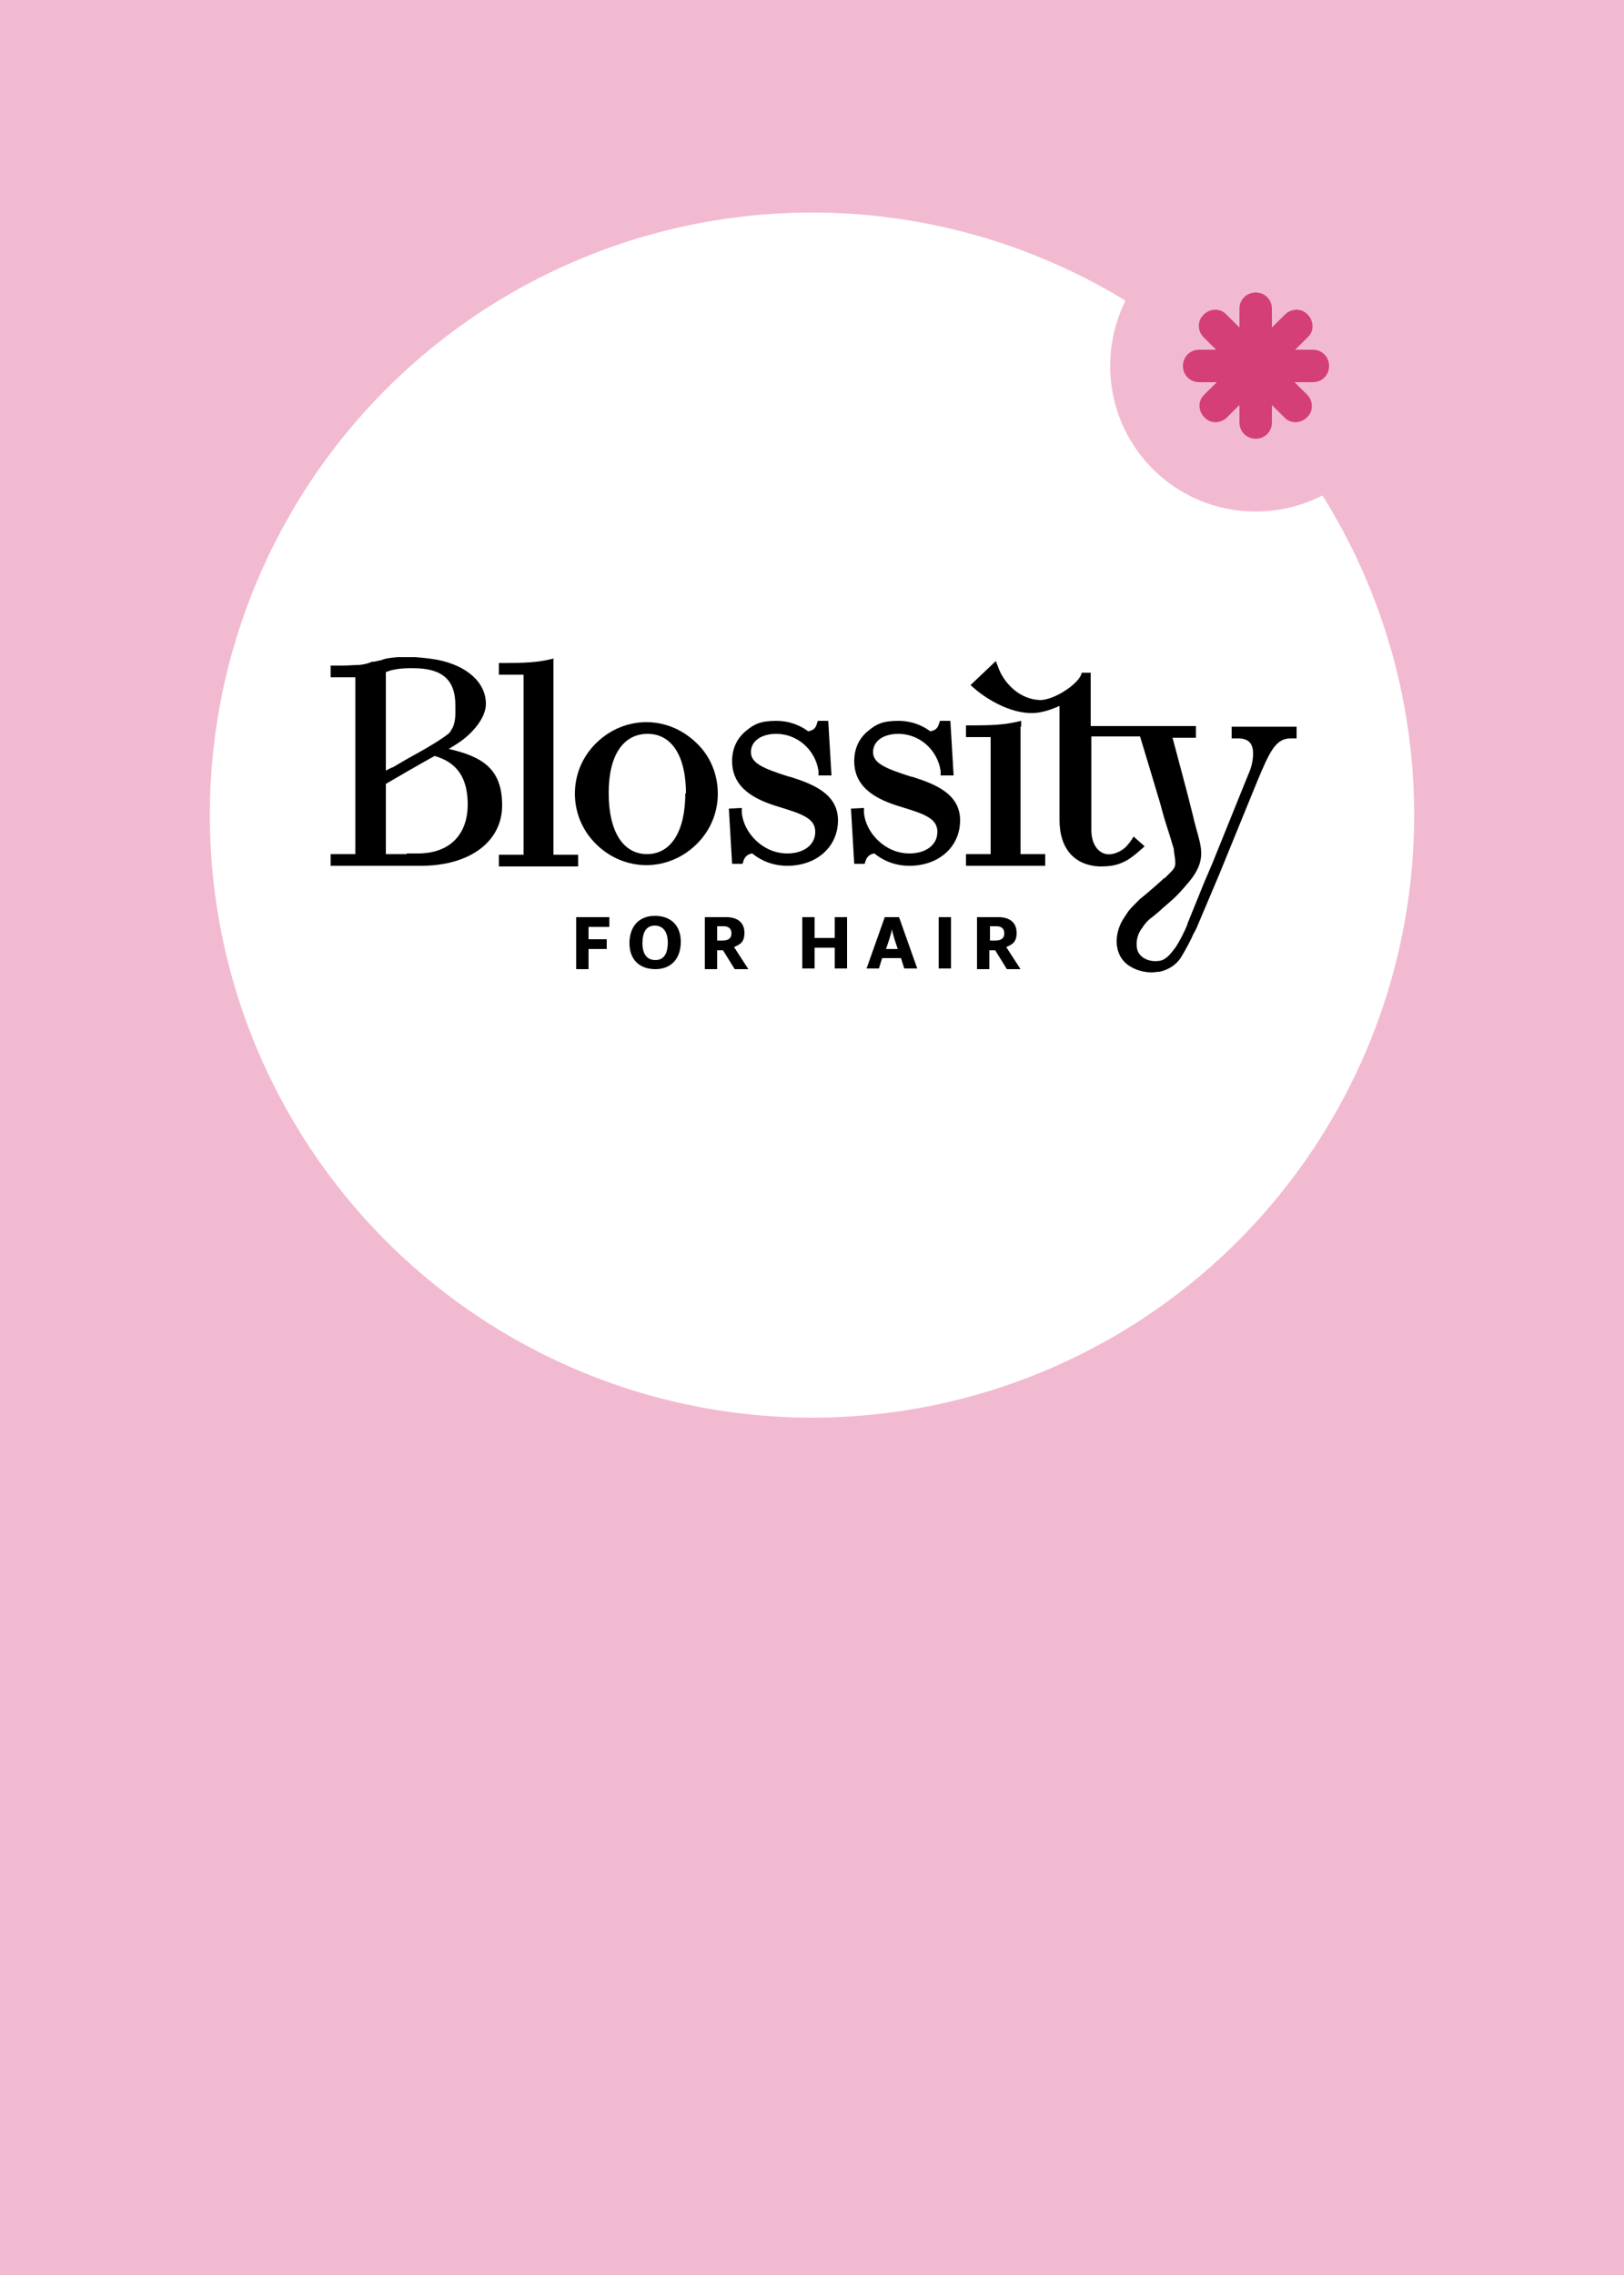 <?xml version="1.0" encoding="UTF-8"?><svg xmlns="http://www.w3.org/2000/svg" xmlns:xlink="http://www.w3.org/1999/xlink" id="Laag_1" version="1.1" viewBox="0 0 250 350"><defs><style> .st0 { fill: #f2bad0; } .st1 { fill: #fff; } .st2 { fill: #d43f78; } </style></defs><rect class="st0" x="-8.5" y="-8.5" width="267" height="367"/><circle class="st1" cx="125" cy="125.4" r="92.7"/><g><path class="st0" d="M215.7,56.3c0,12.4-10,22.4-22.4,22.4s-22.4-10-22.4-22.4,10-22.4,22.4-22.4,22.4,10,22.4,22.4"/><path class="st2" d="M195.8,65c0,1.4-1.1,2.5-2.5,2.5s-2.5-1.1-2.5-2.5v-17.5c0-1.4,1.1-2.5,2.5-2.5s2.5,1.1,2.5,2.5v17.5Z"/><path class="st2" d="M184.6,58.8c-1.4,0-2.5-1.1-2.5-2.5s1.1-2.5,2.5-2.5h17.5c1.4,0,2.5,1.1,2.5,2.5s-1.1,2.5-2.5,2.5h-17.5Z"/><path class="st2" d="M188.9,64.2c-1,1-2.6,1-3.5,0-1-1-1-2.6,0-3.5l12.4-12.3c1-1,2.6-1,3.5,0,1,1,1,2.6,0,3.5l-12.4,12.3Z"/><path class="st2" d="M185.3,51.9c-1-1-1-2.6,0-3.5,1-1,2.6-1,3.5,0l12.4,12.3c1,1,1,2.6,0,3.5-1,1-2.6,1-3.5,0,0,0-12.4-12.3-12.4-12.3Z"/></g><path d="M69.1,115.2c.4-.2.8-.5,1.3-.8,2.2-1.4,4.4-3.9,4.4-6.1,0-3.3-2.9-5.9-7.5-6.8-1.2-.2-2-.3-3.4-.4,0,0-1.4,0-2.7,0-1.4.1-2.2.3-2.3.4,0,0-.8.2-1.3.3h-.3c-.5.2-1,.4-2,.5-.7,0-1.6.1-2.9.1h-1.5v1.8h3.8v27.2h-3.8v1.8h13.9c7.5,0,12.5-3.7,12.5-9.3s-3-7.5-8.3-8.7h0ZM69,112.9c-1,.8-2.2,1.5-3.2,2.1s-2.9,1.6-4.4,2.5-.7.4-1.1.6-.9.4-.9.5v-15.2c.3-.1.7-.3,1.4-.4,1-.2,2.1-.2,2.4-.2h.4c4.5,0,6.5,1.8,6.5,5.7,0,1.2.1,2.5-.5,3.6-.2.3-.3.6-.6.8ZM62.6,131.4h-3.2v-10.8c1-.6,4.8-2.8,7.5-4.3,3.5,1,5.1,3.4,5.1,7.5s-2.3,7.5-7.7,7.5h-1.7Z"/><path d="M99.5,111.1c-2.8,0-5.5,1.1-7.6,3.1-2.2,2.1-3.4,4.9-3.4,7.9s1.2,5.8,3.4,7.9c2.1,2,4.8,3.1,7.6,3.1s5.5-1.1,7.6-3.1c2.2-2.1,3.4-4.9,3.4-7.9s-1.2-5.9-3.4-7.9c-2.1-2-4.8-3.1-7.6-3.1h0ZM105.5,122c0,5.9-2.2,9.4-5.9,9.4s-5.9-3.5-5.9-9.4,2.3-9.1,6-9.1,5.9,3.4,5.9,9.2h0Z"/><path d="M121.5,119.5h0c-4.1-1.3-5.9-2.1-5.9-3.8s1.6-2.8,3.9-2.8c3.2,0,6,2.4,6.5,5.7v.7h2l-.5-8.4h-1.6l-.2.6c-.2.6-.6.9-1.3,1-.8-.6-2.5-1.6-4.9-1.6s-3.4.5-4.6,1.5c-1.4,1.1-2.2,2.7-2.2,4.7,0,4.3,3.8,6,7.1,7,4,1.2,5.7,1.9,5.7,3.9s-1.8,3.3-4.3,3.3c-3.8,0-6.7-3.2-7-6.2v-.8c0,0-2,.1-2,.1l.5,8.5h1.6l.2-.6c.2-.5.6-.9,1.3-1,1.1.9,2.9,1.9,5.4,1.9,4.5,0,7.8-2.9,7.8-7s-3.9-5.6-7.4-6.7h0Z"/><path d="M140.3,119.5h0c-4.1-1.3-5.9-2.1-5.9-3.8s1.6-2.8,3.9-2.8c3.2,0,6,2.4,6.5,5.7v.7h2l-.5-8.4h-1.6l-.2.6c-.2.6-.6.9-1.3,1-.8-.6-2.5-1.6-4.9-1.6s-3.4.5-4.6,1.5c-1.4,1.1-2.2,2.7-2.2,4.7,0,4.3,3.8,6,7.1,7,4,1.2,5.7,1.9,5.7,3.9s-1.8,3.3-4.3,3.3c-3.8,0-6.7-3.2-7-6.2v-.8c0,0-2,.1-2,.1l.5,8.5h1.6l.2-.6c.2-.5.6-.9,1.3-1,1.1.9,2.9,1.9,5.4,1.9,4.5,0,7.8-2.9,7.8-7s-3.9-5.6-7.4-6.7"/><path d="M157.2,111.8v-.9l-.9.2c-1.8.4-3.7.5-6.8.5h-.8v1.8h3.8v18h-3.8v1.8h12.2v-1.8h-3.8v-19.6c.1,0,.1,0,.1,0Z"/><path d="M85.3,101.3l-.9.2c-1.8.4-3.7.5-6.8.5h-.8v1.8h3.8v27.7h-3.8v1.8h12.2v-1.8h-3.8v-30.1h0Z"/><path d="M179.3,135.1l1.1-1.1c.7-.8.6-1.1.3-3.2v-.2c-.3-.9-.5-1.7-.8-2.6-.4-1.2-.8-2.5-1.3-4.4-.7-2.4-2.5-8.3-3.1-10.3h-7.5v14.3c0,2.5,1.2,3.6,2.3,3.8s2.5-.5,3.2-1.3c.7-.8,1-1.4,1-1.4l.8.7.9.8s-1.7,1.6-2.8,2.2c-1.5.8-2.6.9-4.2.9-3.7-.2-6.1-2.6-6.1-7.2v-17.5c-1.1.5-2.7,1.1-4.2,1.1h-.1c-4.4,0-8.5-3.5-8.7-3.7l-.7-.6,3.9-3.7.5,1.3c.9,2.2,3.2,4.6,6.3,4.7h0c2.4,0,6.3-2.8,6.4-4.2h1.4v8.2h16.2v1.8h-3.6c.6,2.3,2.2,8.1,3.2,12.2.1.6.3,1.1.4,1.6.9,3.2,1.6,5.1-1,8.3-1.7,2-2.2,2.5-4.1,4.1-.4.4-.9.8-1.5,1.3l-.4.3c-.5.4-.9.9-1.1,1.2,0,0-.1.2-.2.3-.8,1-1,2.4-.7,3.4.4,1.2,1.9,1.9,3.5,1.6,1.1-.2,2-1.6,2.4-2.1h0c.7-1.1,1.3-2.3,1.8-3.5h0c0,0,0-.1,0-.1l2.6-6.4,1.2-2.8,5.5-13.6c.6-1.3.8-2.4.8-3.4,0-1.5-.7-2.3-2.3-2.3h-1v-1.8h10v1.8h-.9c-2.3,0-3.2,1.9-5.2,6.7l-5.8,14.2-3.3,7.8c-.2.5-.4.9-.7,1.4-.4,1-1.3,2.6-1.9,3.6-.7,1.1-1.9,1.9-3.3,2.2-.4,0-.8.1-1.2.1-1.3,0-2.6-.4-3.6-1.1-2.4-1.7-2.2-5.1-.6-7.4.2-.3.4-.6.6-.9.3-.4.7-.8,1.1-1.2l.3-.3c.1-.1.3-.3.4-.4.8-.6,3.3-2.8,3.6-3.1h-.1Z"/><path d="M88.7,141.1h5.1v1.5h-3.2v1.9h2.8v1.5h-2.8v3.1h-1.9v-7.9h0Z"/><path d="M96.9,145.1c0-2.6,1.5-4.2,3.9-4.2s4,1.4,4,4-1.5,4.2-3.9,4.2-4-1.4-4-4ZM102.8,145c0-1.6-.7-2.6-2-2.6s-1.9,1-1.9,2.7.7,2.6,2,2.6,1.9-1,1.9-2.7Z"/><path d="M108.5,141.1h3.3c1.8,0,2.8.9,2.8,2.4s-.7,1.8-1.6,2.2l2.2,3.4h-2.1l-1.8-2.9h-.9v2.9h-1.9v-7.9h0ZM111.2,144.7c1,0,1.4-.4,1.4-1.1s-.4-1.1-1.2-1.1h-1v2.2h.8Z"/><path d="M123.5,141.1h1.9v3.2h3.1v-3.2h1.9v7.9h-1.9v-3.2h-3.1v3.2h-1.9v-7.9Z"/><path d="M136.1,141.1h2.3l2.8,7.9h-2l-.5-1.6h-2.9l-.5,1.6h-1.9l2.8-7.9h0ZM138.2,146l-.5-1.5c-.1-.3-.4-1.4-.4-1.6h0c0,.3-.3,1.3-.4,1.6l-.5,1.5h1.9,0Z"/><path d="M144.5,141.1h1.9v7.9h-1.9v-7.9Z"/><path d="M150.4,141.1h3.3c1.8,0,2.8.9,2.8,2.4s-.7,1.8-1.6,2.2l2.2,3.4h-2.1l-1.8-2.9h-.9v2.9h-1.9v-7.9h0ZM153.2,144.7c1,0,1.4-.4,1.4-1.1s-.4-1.1-1.2-1.1h-1v2.2h.8Z"/></svg>